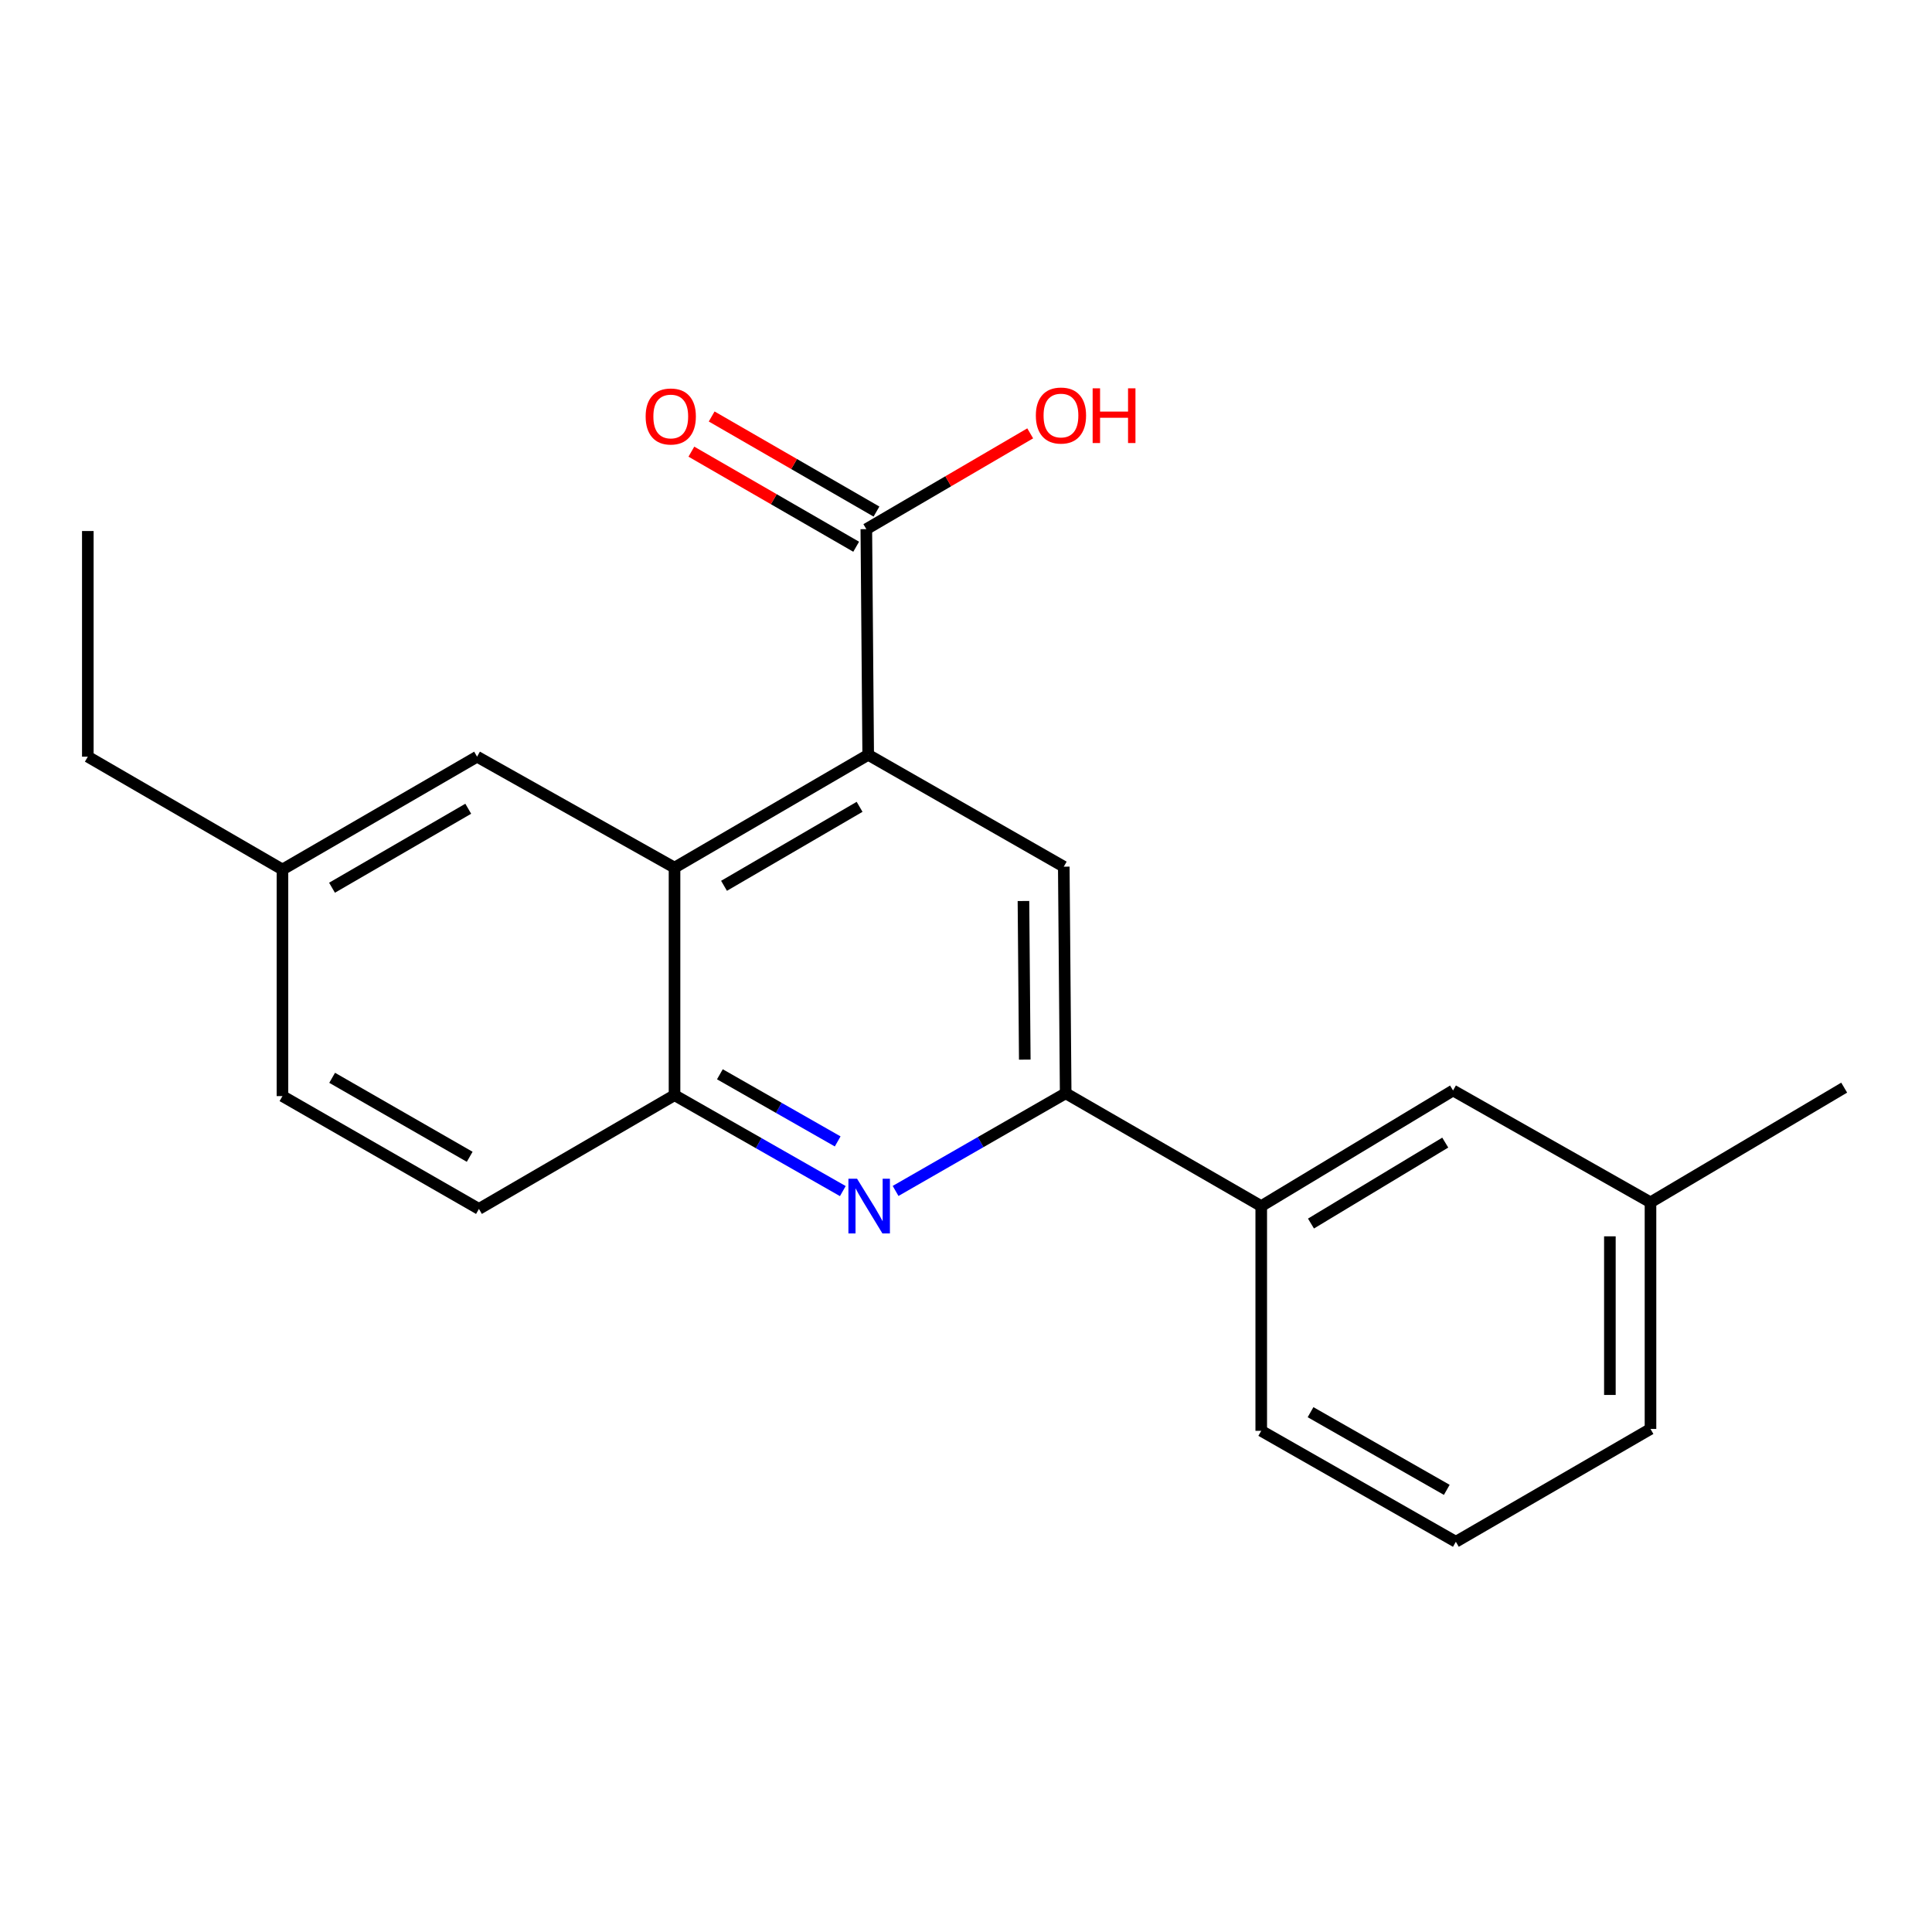 <?xml version='1.0' encoding='iso-8859-1'?>
<svg version='1.1' baseProfile='full'
              xmlns='http://www.w3.org/2000/svg'
                      xmlns:rdkit='http://www.rdkit.org/xml'
                      xmlns:xlink='http://www.w3.org/1999/xlink'
                  xml:space='preserve'
width='1000px' height='1000px' viewBox='0 0 1000 1000'>
<!-- END OF HEADER -->
<rect style='opacity:1.0;fill:#FFFFFF;stroke:none' width='1000' height='1000' x='0' y='0'> </rect>
<path class='bond-1' d='M 449.377,390.689 L 349.135,449.09' style='fill:none;fill-rule:evenodd;stroke:#000000;stroke-width:6px;stroke-linecap:butt;stroke-linejoin:miter;stroke-opacity:1' />
<path class='bond-1' d='M 444.922,417.612 L 374.753,458.492' style='fill:none;fill-rule:evenodd;stroke:#000000;stroke-width:6px;stroke-linecap:butt;stroke-linejoin:miter;stroke-opacity:1' />
<path class='bond-3' d='M 449.377,390.689 L 550.611,448.587' style='fill:none;fill-rule:evenodd;stroke:#000000;stroke-width:6px;stroke-linecap:butt;stroke-linejoin:miter;stroke-opacity:1' />
<path class='bond-5' d='M 449.377,390.689 L 448.408,273.888' style='fill:none;fill-rule:evenodd;stroke:#000000;stroke-width:6px;stroke-linecap:butt;stroke-linejoin:miter;stroke-opacity:1' />
<path class='bond-0' d='M 463.551,616.429 L 507.572,591.154' style='fill:none;fill-rule:evenodd;stroke:#0000FF;stroke-width:6px;stroke-linecap:butt;stroke-linejoin:miter;stroke-opacity:1' />
<path class='bond-0' d='M 507.572,591.154 L 551.592,565.879' style='fill:none;fill-rule:evenodd;stroke:#000000;stroke-width:6px;stroke-linecap:butt;stroke-linejoin:miter;stroke-opacity:1' />
<path class='bond-21' d='M 436.24,616.506 L 392.687,591.683' style='fill:none;fill-rule:evenodd;stroke:#0000FF;stroke-width:6px;stroke-linecap:butt;stroke-linejoin:miter;stroke-opacity:1' />
<path class='bond-21' d='M 392.687,591.683 L 349.135,566.86' style='fill:none;fill-rule:evenodd;stroke:#000000;stroke-width:6px;stroke-linecap:butt;stroke-linejoin:miter;stroke-opacity:1' />
<path class='bond-21' d='M 433.583,590.797 L 403.096,573.421' style='fill:none;fill-rule:evenodd;stroke:#0000FF;stroke-width:6px;stroke-linecap:butt;stroke-linejoin:miter;stroke-opacity:1' />
<path class='bond-21' d='M 403.096,573.421 L 372.609,556.045' style='fill:none;fill-rule:evenodd;stroke:#000000;stroke-width:6px;stroke-linecap:butt;stroke-linejoin:miter;stroke-opacity:1' />
<path class='bond-4' d='M 349.135,449.09 L 349.135,566.86' style='fill:none;fill-rule:evenodd;stroke:#000000;stroke-width:6px;stroke-linecap:butt;stroke-linejoin:miter;stroke-opacity:1' />
<path class='bond-7' d='M 349.135,449.09 L 246.931,391.658' style='fill:none;fill-rule:evenodd;stroke:#000000;stroke-width:6px;stroke-linecap:butt;stroke-linejoin:miter;stroke-opacity:1' />
<path class='bond-2' d='M 551.592,565.879 L 550.611,448.587' style='fill:none;fill-rule:evenodd;stroke:#000000;stroke-width:6px;stroke-linecap:butt;stroke-linejoin:miter;stroke-opacity:1' />
<path class='bond-2' d='M 530.426,548.461 L 529.739,466.357' style='fill:none;fill-rule:evenodd;stroke:#000000;stroke-width:6px;stroke-linecap:butt;stroke-linejoin:miter;stroke-opacity:1' />
<path class='bond-6' d='M 551.592,565.879 L 652.815,624.279' style='fill:none;fill-rule:evenodd;stroke:#000000;stroke-width:6px;stroke-linecap:butt;stroke-linejoin:miter;stroke-opacity:1' />
<path class='bond-10' d='M 349.135,566.86 L 247.9,625.739' style='fill:none;fill-rule:evenodd;stroke:#000000;stroke-width:6px;stroke-linecap:butt;stroke-linejoin:miter;stroke-opacity:1' />
<path class='bond-8' d='M 453.66,264.784 L 411.009,240.177' style='fill:none;fill-rule:evenodd;stroke:#000000;stroke-width:6px;stroke-linecap:butt;stroke-linejoin:miter;stroke-opacity:1' />
<path class='bond-8' d='M 411.009,240.177 L 368.359,215.57' style='fill:none;fill-rule:evenodd;stroke:#FF0000;stroke-width:6px;stroke-linecap:butt;stroke-linejoin:miter;stroke-opacity:1' />
<path class='bond-8' d='M 443.155,282.991 L 400.505,258.384' style='fill:none;fill-rule:evenodd;stroke:#000000;stroke-width:6px;stroke-linecap:butt;stroke-linejoin:miter;stroke-opacity:1' />
<path class='bond-8' d='M 400.505,258.384 L 357.854,233.777' style='fill:none;fill-rule:evenodd;stroke:#FF0000;stroke-width:6px;stroke-linecap:butt;stroke-linejoin:miter;stroke-opacity:1' />
<path class='bond-11' d='M 448.408,273.888 L 490.821,249.095' style='fill:none;fill-rule:evenodd;stroke:#000000;stroke-width:6px;stroke-linecap:butt;stroke-linejoin:miter;stroke-opacity:1' />
<path class='bond-11' d='M 490.821,249.095 L 533.234,224.302' style='fill:none;fill-rule:evenodd;stroke:#FF0000;stroke-width:6px;stroke-linecap:butt;stroke-linejoin:miter;stroke-opacity:1' />
<path class='bond-9' d='M 652.815,624.279 L 752.1,564.431' style='fill:none;fill-rule:evenodd;stroke:#000000;stroke-width:6px;stroke-linecap:butt;stroke-linejoin:miter;stroke-opacity:1' />
<path class='bond-9' d='M 678.56,633.304 L 748.059,591.41' style='fill:none;fill-rule:evenodd;stroke:#000000;stroke-width:6px;stroke-linecap:butt;stroke-linejoin:miter;stroke-opacity:1' />
<path class='bond-15' d='M 652.815,624.279 L 652.815,740.59' style='fill:none;fill-rule:evenodd;stroke:#000000;stroke-width:6px;stroke-linecap:butt;stroke-linejoin:miter;stroke-opacity:1' />
<path class='bond-12' d='M 246.931,391.658 L 146.199,450.059' style='fill:none;fill-rule:evenodd;stroke:#000000;stroke-width:6px;stroke-linecap:butt;stroke-linejoin:miter;stroke-opacity:1' />
<path class='bond-12' d='M 242.364,418.603 L 171.851,459.484' style='fill:none;fill-rule:evenodd;stroke:#000000;stroke-width:6px;stroke-linecap:butt;stroke-linejoin:miter;stroke-opacity:1' />
<path class='bond-13' d='M 752.1,564.431 L 854.292,622.329' style='fill:none;fill-rule:evenodd;stroke:#000000;stroke-width:6px;stroke-linecap:butt;stroke-linejoin:miter;stroke-opacity:1' />
<path class='bond-22' d='M 247.9,625.739 L 146.199,567.339' style='fill:none;fill-rule:evenodd;stroke:#000000;stroke-width:6px;stroke-linecap:butt;stroke-linejoin:miter;stroke-opacity:1' />
<path class='bond-22' d='M 243.112,598.751 L 171.921,557.87' style='fill:none;fill-rule:evenodd;stroke:#000000;stroke-width:6px;stroke-linecap:butt;stroke-linejoin:miter;stroke-opacity:1' />
<path class='bond-14' d='M 146.199,450.059 L 146.199,567.339' style='fill:none;fill-rule:evenodd;stroke:#000000;stroke-width:6px;stroke-linecap:butt;stroke-linejoin:miter;stroke-opacity:1' />
<path class='bond-18' d='M 146.199,450.059 L 45.455,391.658' style='fill:none;fill-rule:evenodd;stroke:#000000;stroke-width:6px;stroke-linecap:butt;stroke-linejoin:miter;stroke-opacity:1' />
<path class='bond-19' d='M 854.292,622.329 L 954.545,562.959' style='fill:none;fill-rule:evenodd;stroke:#000000;stroke-width:6px;stroke-linecap:butt;stroke-linejoin:miter;stroke-opacity:1' />
<path class='bond-23' d='M 854.292,622.329 L 854.292,739.621' style='fill:none;fill-rule:evenodd;stroke:#000000;stroke-width:6px;stroke-linecap:butt;stroke-linejoin:miter;stroke-opacity:1' />
<path class='bond-23' d='M 833.272,639.923 L 833.272,722.027' style='fill:none;fill-rule:evenodd;stroke:#000000;stroke-width:6px;stroke-linecap:butt;stroke-linejoin:miter;stroke-opacity:1' />
<path class='bond-16' d='M 652.815,740.59 L 753.548,798.021' style='fill:none;fill-rule:evenodd;stroke:#000000;stroke-width:6px;stroke-linecap:butt;stroke-linejoin:miter;stroke-opacity:1' />
<path class='bond-16' d='M 678.336,730.944 L 748.849,771.146' style='fill:none;fill-rule:evenodd;stroke:#000000;stroke-width:6px;stroke-linecap:butt;stroke-linejoin:miter;stroke-opacity:1' />
<path class='bond-17' d='M 753.548,798.021 L 854.292,739.621' style='fill:none;fill-rule:evenodd;stroke:#000000;stroke-width:6px;stroke-linecap:butt;stroke-linejoin:miter;stroke-opacity:1' />
<path class='bond-20' d='M 45.455,391.658 L 45.455,274.857' style='fill:none;fill-rule:evenodd;stroke:#000000;stroke-width:6px;stroke-linecap:butt;stroke-linejoin:miter;stroke-opacity:1' />
<path  class='atom-1' d='M 443.619 610.119
L 452.899 625.119
Q 453.819 626.599, 455.299 629.279
Q 456.779 631.959, 456.859 632.119
L 456.859 610.119
L 460.619 610.119
L 460.619 638.439
L 456.739 638.439
L 446.779 622.039
Q 445.619 620.119, 444.379 617.919
Q 443.179 615.719, 442.819 615.039
L 442.819 638.439
L 439.139 638.439
L 439.139 610.119
L 443.619 610.119
' fill='#0000FF'/>
<path  class='atom-9' d='M 334.185 215.567
Q 334.185 208.767, 337.545 204.967
Q 340.905 201.167, 347.185 201.167
Q 353.465 201.167, 356.825 204.967
Q 360.185 208.767, 360.185 215.567
Q 360.185 222.447, 356.785 226.367
Q 353.385 230.247, 347.185 230.247
Q 340.945 230.247, 337.545 226.367
Q 334.185 222.487, 334.185 215.567
M 347.185 227.047
Q 351.505 227.047, 353.825 224.167
Q 356.185 221.247, 356.185 215.567
Q 356.185 210.007, 353.825 207.207
Q 351.505 204.367, 347.185 204.367
Q 342.865 204.367, 340.505 207.167
Q 338.185 209.967, 338.185 215.567
Q 338.185 221.287, 340.505 224.167
Q 342.865 227.047, 347.185 227.047
' fill='#FF0000'/>
<path  class='atom-12' d='M 536.152 215.077
Q 536.152 208.277, 539.512 204.477
Q 542.872 200.677, 549.152 200.677
Q 555.432 200.677, 558.792 204.477
Q 562.152 208.277, 562.152 215.077
Q 562.152 221.957, 558.752 225.877
Q 555.352 229.757, 549.152 229.757
Q 542.912 229.757, 539.512 225.877
Q 536.152 221.997, 536.152 215.077
M 549.152 226.557
Q 553.472 226.557, 555.792 223.677
Q 558.152 220.757, 558.152 215.077
Q 558.152 209.517, 555.792 206.717
Q 553.472 203.877, 549.152 203.877
Q 544.832 203.877, 542.472 206.677
Q 540.152 209.477, 540.152 215.077
Q 540.152 220.797, 542.472 223.677
Q 544.832 226.557, 549.152 226.557
' fill='#FF0000'/>
<path  class='atom-12' d='M 565.552 200.997
L 569.392 200.997
L 569.392 213.037
L 583.872 213.037
L 583.872 200.997
L 587.712 200.997
L 587.712 229.317
L 583.872 229.317
L 583.872 216.237
L 569.392 216.237
L 569.392 229.317
L 565.552 229.317
L 565.552 200.997
' fill='#FF0000'/>
</svg>
